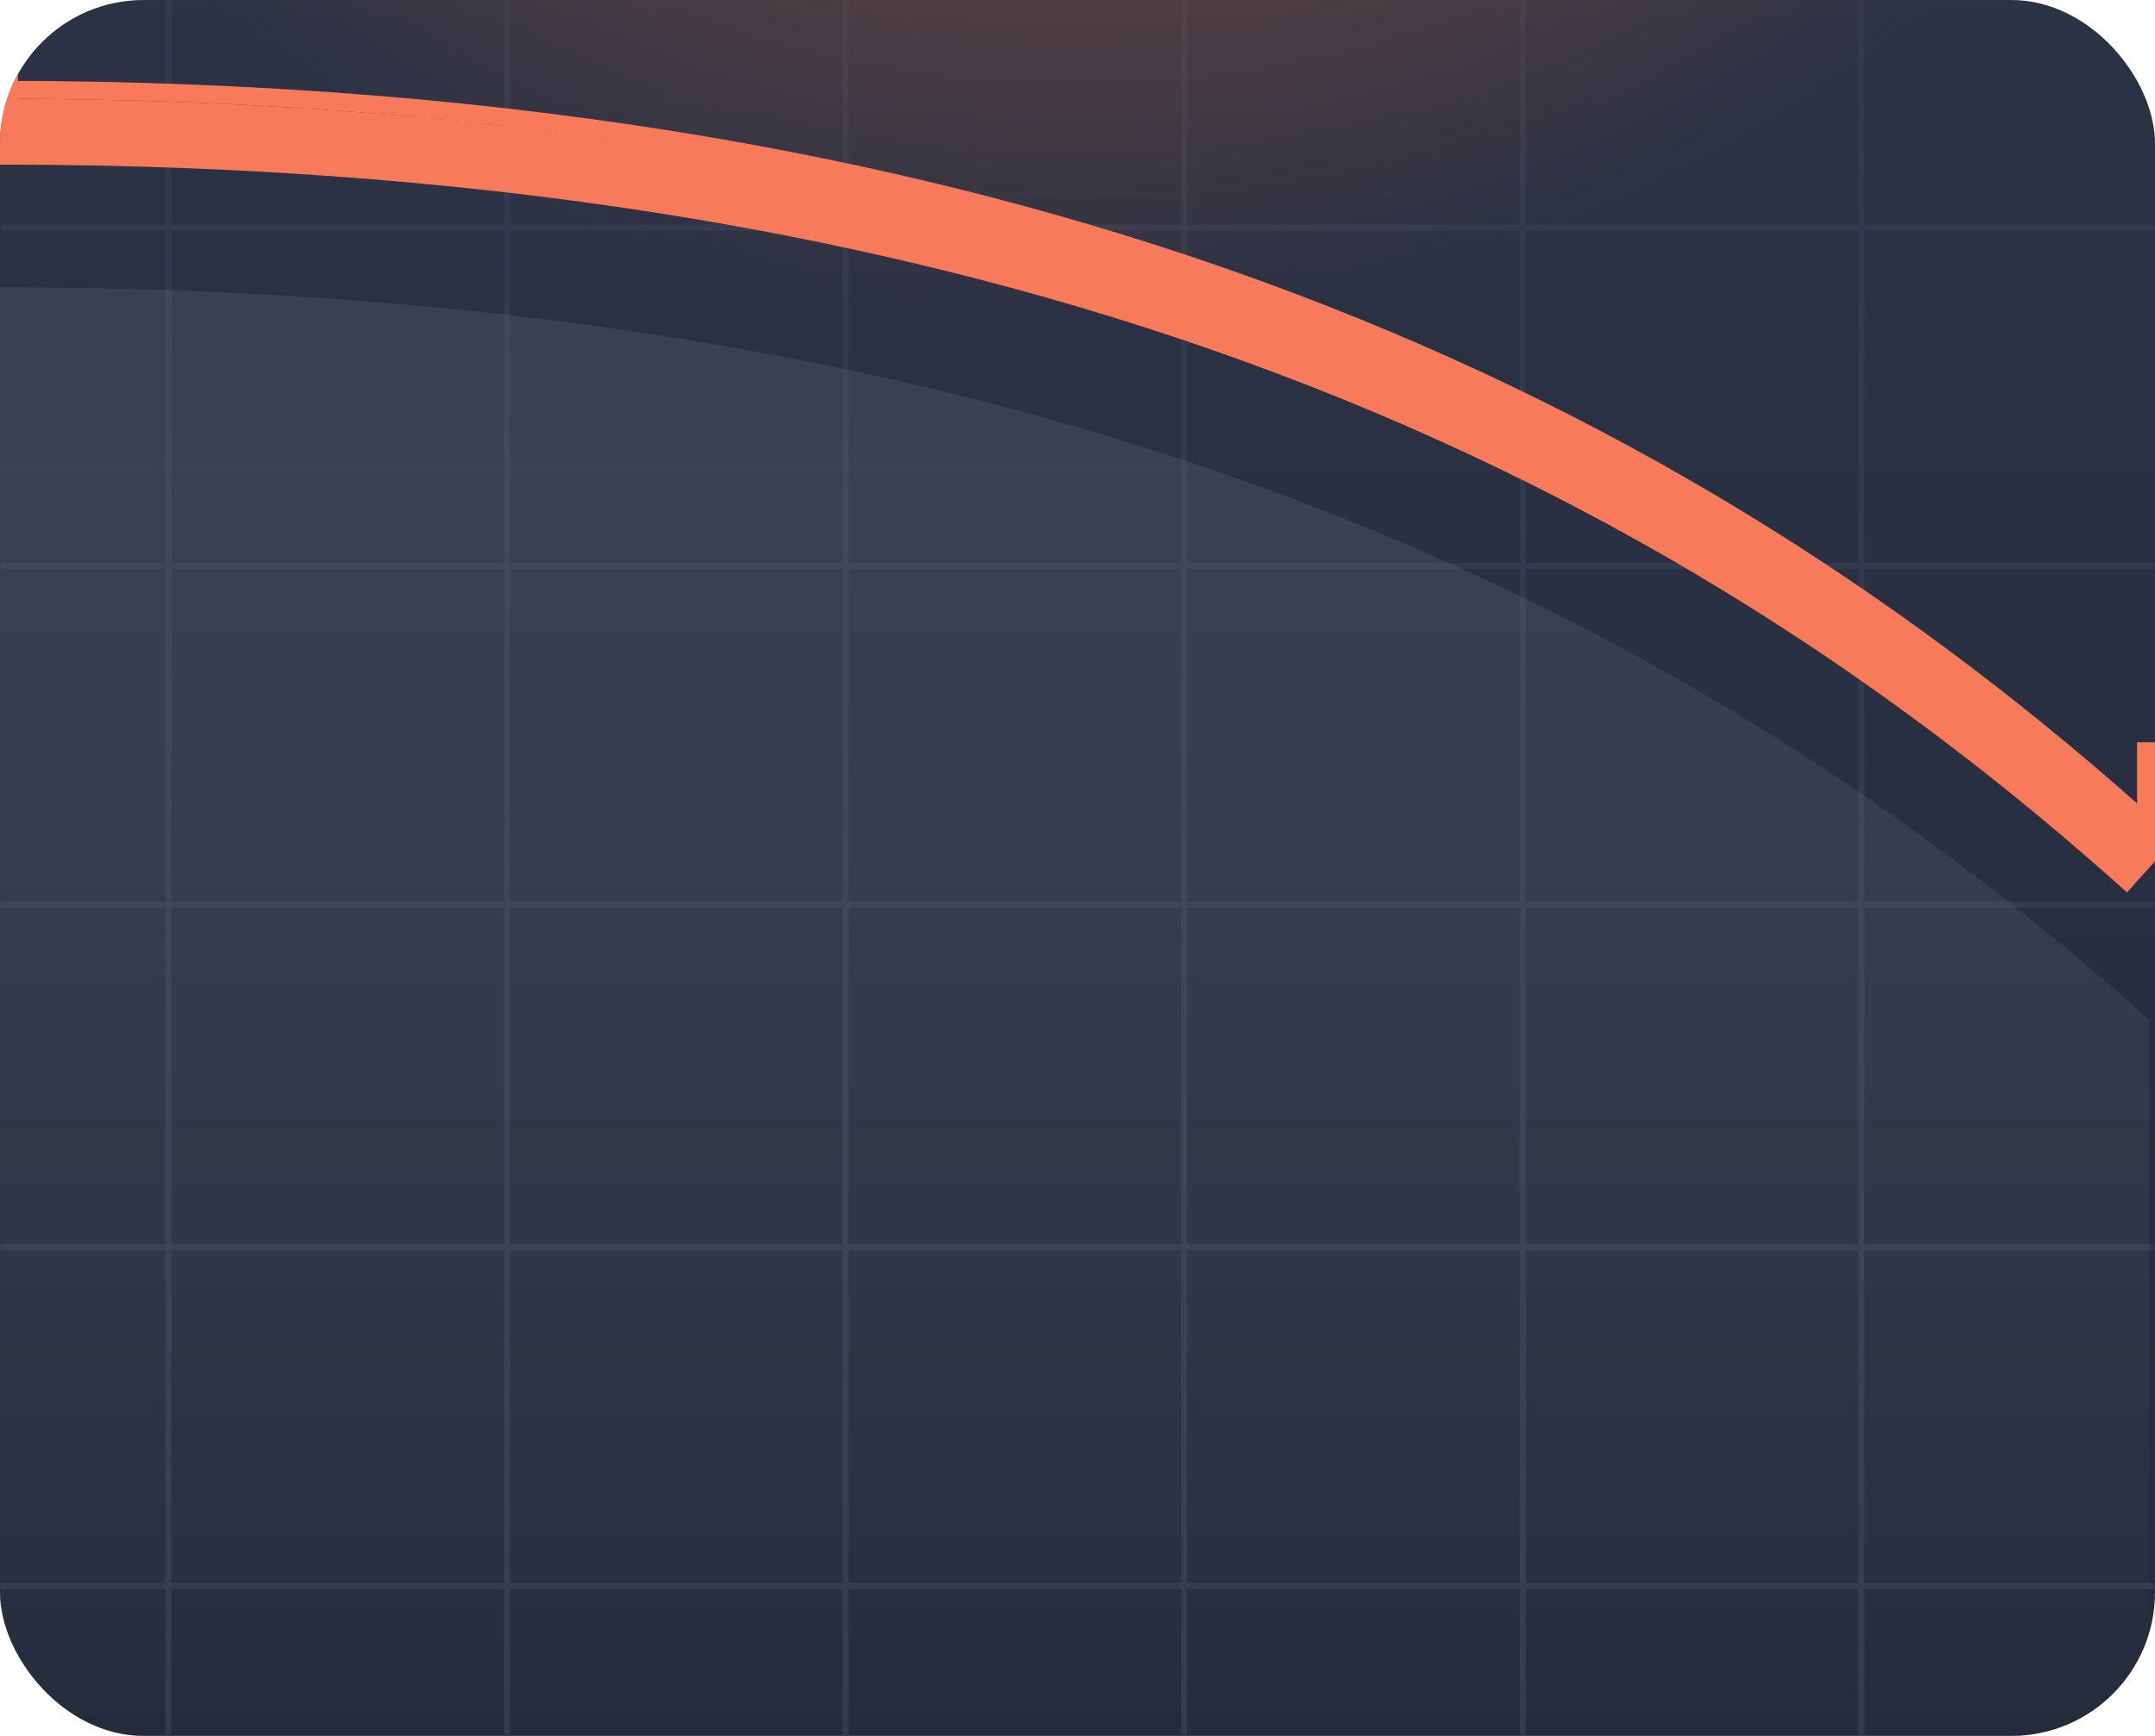 <?xml version="1.0" encoding="UTF-8"?> <svg xmlns="http://www.w3.org/2000/svg" width="360" height="290" viewBox="0 0 360 290" fill="none"><g clip-path="url(#clip0_7083_552)"><rect y="-170" width="360" height="460" fill="url(#paint0_linear_7083_552)"></rect><mask id="mask0_7083_552" style="mask-type:alpha" maskUnits="userSpaceOnUse" x="0" y="-270" width="360" height="560"><rect x="360" y="-270" width="560" height="360" rx="24" transform="rotate(90 360 -270)" fill="url(#paint1_linear_7083_552)"></rect></mask><g mask="url(#mask0_7083_552)"><path fill-rule="evenodd" clip-rule="evenodd" d="M413 -246V-245H368V-189.436H413V-188.436H368V-132.184H413V-131.184H368V-75.623H413V-74.623H368V-19.061H413V-18.061H368V37.504H413V38.504H368V94.062H413V95.062H368V150.623H413V151.623H368V207.875H413V208.875H368V264.438H413V265.438H368V294H367V265.438H311.437V294H310.437V265.438H254.875V294H253.875V265.438H198.312V294H197.312V265.438H141.751V294H140.751V265.438H85.189V294H84.189V265.438H28.626V294H27.626V265.438H-28.624V294H-29.624V265.438H-85.188V294H-86.188V265.438H-141.75V294H-142.75V265.438H-154V264.438H-142.75V208.875H-154V207.875H-142.75V151.623H-154V150.623H-142.75V95.062H-154V94.062H-142.75V38.504H-154V37.504H-142.75V-18.061H-154V-19.061H-142.75V-74.623H-154V-75.623H-142.75V-131.184H-154V-132.184H-142.75V-188.436H-154V-189.436H-142.75V-245H-154V-246H-142.75V-273H-141.75V-246H-86.188V-273H-85.188V-246H-29.624V-273H-28.624V-246H27.626V-273H28.626V-246H84.189V-273H85.189V-246H140.751V-273H141.751V-246H197.312V-273H198.312V-246H253.875V-273H254.875V-246H310.437V-273H311.437V-246H367V-273H368V-246H413ZM367 -245H311.437V-189.436H367V-245ZM367 -188.436H311.437V-132.184H367V-188.436ZM367 -131.184H311.437V-75.623H367V-131.184ZM367 -74.623H311.437V-19.061H367V-74.623ZM367 -18.061H311.437V37.504H367V-18.061ZM367 38.504H311.437V94.062H367V38.504ZM367 95.062H311.437V150.623H367V95.062ZM367 151.623H311.437V207.875H367V151.623ZM367 208.875H311.437V264.438H367V208.875ZM254.875 -245H310.437V-189.436H254.875V-245ZM254.875 -188.436H310.437V-132.184H254.875V-188.436ZM254.875 -131.184H310.437V-75.623H254.875V-131.184ZM254.875 -74.623H310.437V-19.061H254.875V-74.623ZM254.875 -18.061H310.437V37.504H254.875V-18.061ZM254.875 38.504H310.437V94.062H254.875V38.504ZM254.875 95.062H310.437V150.623H254.875V95.062ZM254.875 151.623H310.437V207.875H254.875V151.623ZM254.875 208.875H310.437V264.438H254.875V208.875ZM253.875 -245H198.312V-189.436H253.875V-245ZM253.875 -188.436H198.312V-132.184H253.875V-188.436ZM253.875 -131.184H198.312V-75.623H253.875V-131.184ZM253.875 -74.623H198.312V-19.061H253.875V-74.623ZM253.875 -18.061H198.312V37.504H253.875V-18.061ZM253.875 38.504H198.312V94.062H253.875V38.504ZM253.875 95.062H198.312V150.623H253.875V95.062ZM253.875 151.623H198.312V207.875H253.875V151.623ZM253.875 208.875H198.312V264.438H253.875V208.875ZM141.751 -245H197.312V-189.436H141.751V-245ZM141.751 -188.436H197.312V-132.184H141.751V-188.436ZM141.751 -131.184H197.312V-75.623H141.751V-131.184ZM141.751 -74.623H197.312V-19.061H141.751V-74.623ZM141.751 -18.061H197.312V37.504H141.751V-18.061ZM141.751 38.504H197.312V94.062H141.751V38.504ZM141.751 95.062H197.312V150.623H141.751V95.062ZM141.751 151.623H197.312V207.875H141.751V151.623ZM141.751 208.875H197.312V264.438H141.751V208.875ZM140.751 -245H85.189V-189.436H140.751V-245ZM140.751 -188.436H85.189V-132.184H140.751V-188.436ZM140.751 -131.184H85.189V-75.623H140.751V-131.184ZM140.751 -74.623H85.189V-19.061H140.751V-74.623ZM140.751 -18.061H85.189V37.504H140.751V-18.061ZM140.751 38.504H85.189V94.062H140.751V38.504ZM140.751 95.062H85.189V150.623H140.751V95.062ZM140.751 151.623H85.189V207.875H140.751V151.623ZM140.751 208.875H85.189V264.438H140.751V208.875ZM28.626 -245H84.189V-189.436H28.626V-245ZM28.626 -188.436H84.189V-132.184H28.626V-188.436ZM28.626 -131.184H84.189V-75.623H28.626V-131.184ZM28.626 -74.623H84.189V-19.061H28.626V-74.623ZM28.626 -18.061H84.189V37.504H28.626V-18.061ZM28.626 38.504H84.189V94.062H28.626V38.504ZM28.626 95.062H84.189V150.623H28.626V95.062ZM28.626 151.623H84.189V207.875H28.626V151.623ZM28.626 208.875H84.189V264.438H28.626V208.875ZM27.626 -245H-28.624V-189.436H27.626V-245ZM27.626 -188.436H-28.624V-132.184H27.626V-188.436ZM27.626 -131.184H-28.624V-75.623H27.626V-131.184ZM27.626 -74.623H-28.624V-19.061H27.626V-74.623ZM27.626 -18.061H-28.624V37.504H27.626V-18.061ZM27.626 38.504H-28.624V94.062H27.626V38.504ZM27.626 95.062H-28.624V150.623H27.626V95.062ZM27.626 151.623H-28.624V207.875H27.626V151.623ZM27.626 208.875H-28.624V264.438H27.626V208.875ZM-85.188 -245H-29.624V-189.436H-85.188V-245ZM-85.188 -188.436H-29.624V-132.184H-85.188V-188.436ZM-85.188 -131.184H-29.624V-75.623H-85.188V-131.184ZM-85.188 -74.623H-29.624V-19.061H-85.188V-74.623ZM-85.188 -18.061H-29.624V37.504H-85.188V-18.061ZM-85.188 38.504H-29.624V94.062H-85.188V38.504ZM-85.188 95.062H-29.624V150.623H-85.188V95.062ZM-85.188 151.623H-29.624V207.875H-85.188V151.623ZM-85.188 208.875H-29.624V264.438H-85.188V208.875ZM-86.188 -245H-141.75V-189.436H-86.188V-245ZM-86.188 -188.436H-141.75V-132.184H-86.188V-188.436ZM-86.188 -131.184H-141.75V-75.623H-86.188V-131.184ZM-86.188 -74.623H-141.75V-19.061H-86.188V-74.623ZM-86.188 -18.061H-141.75V37.504H-86.188V-18.061ZM-86.188 38.504H-141.75V94.062H-86.188V38.504ZM-86.188 95.062H-141.75V150.623H-86.188V95.062ZM-86.188 151.623H-141.75V207.875H-86.188V151.623ZM-86.188 208.875H-141.75V264.438H-86.188V208.875Z" fill="url(#paint2_linear_7083_552)"></path></g><g style="mix-blend-mode:overlay"><circle cx="180" cy="-170" r="224" fill="url(#paint3_radial_7083_552)"></circle></g><rect y="3" width="3" height="20" fill="#F77B5B"></rect><rect x="357" y="124" width="3" height="20" fill="#F77B5B"></rect><path d="M359 138C281.715 68.492 174.015 15 -8.10623e-06 15" stroke="#F77B5B" stroke-width="3"></path><path opacity="0.2" d="M0 48C174.015 48 281.715 101.21 359 170.351V347H0V48Z" fill="url(#paint4_linear_7083_552)"></path><g filter="url(#filter0_f_7083_552)"><path d="M359 145C281.715 75.492 174.015 22 -8.10623e-06 22" stroke="#F77B5B" stroke-width="11"></path></g></g><defs><filter id="filter0_f_7083_552" x="-38" y="-21.5" width="438.678" height="208.59" filterUnits="userSpaceOnUse" color-interpolation-filters="sRGB"><feFlood flood-opacity="0" result="BackgroundImageFix"></feFlood><feBlend mode="normal" in="SourceGraphic" in2="BackgroundImageFix" result="shape"></feBlend><feGaussianBlur stdDeviation="19" result="effect1_foregroundBlur_7083_552"></feGaussianBlur></filter><linearGradient id="paint0_linear_7083_552" x1="180" y1="-170" x2="180" y2="290" gradientUnits="userSpaceOnUse"><stop stop-color="#2F374B"></stop><stop offset="1" stop-color="#242B3B"></stop></linearGradient><linearGradient id="paint1_linear_7083_552" x1="920" y1="-90" x2="360" y2="-90" gradientUnits="userSpaceOnUse"><stop stop-color="#4A6EFE"></stop><stop offset="1" stop-color="#5A7BFF" stop-opacity="0.2"></stop></linearGradient><linearGradient id="paint2_linear_7083_552" x1="376.5" y1="2.5" x2="-92.5" y2="2.5" gradientUnits="userSpaceOnUse"><stop stop-color="#353E53"></stop><stop offset="1" stop-color="#353E53"></stop></linearGradient><radialGradient id="paint3_radial_7083_552" cx="0" cy="0" r="1" gradientUnits="userSpaceOnUse" gradientTransform="translate(180 -170) rotate(90) scale(224)"><stop stop-color="#FF6246" stop-opacity="0.7"></stop><stop offset="1" stop-color="#FA7933" stop-opacity="0"></stop></radialGradient><linearGradient id="paint4_linear_7083_552" x1="179.5" y1="48" x2="179.5" y2="290.53" gradientUnits="userSpaceOnUse"><stop stop-color="#D9D9D9" stop-opacity="0.46"></stop><stop offset="1" stop-color="#252D3C"></stop></linearGradient><clipPath id="clip0_7083_552"><rect width="360" height="290" rx="24" fill="white"></rect></clipPath></defs></svg> 